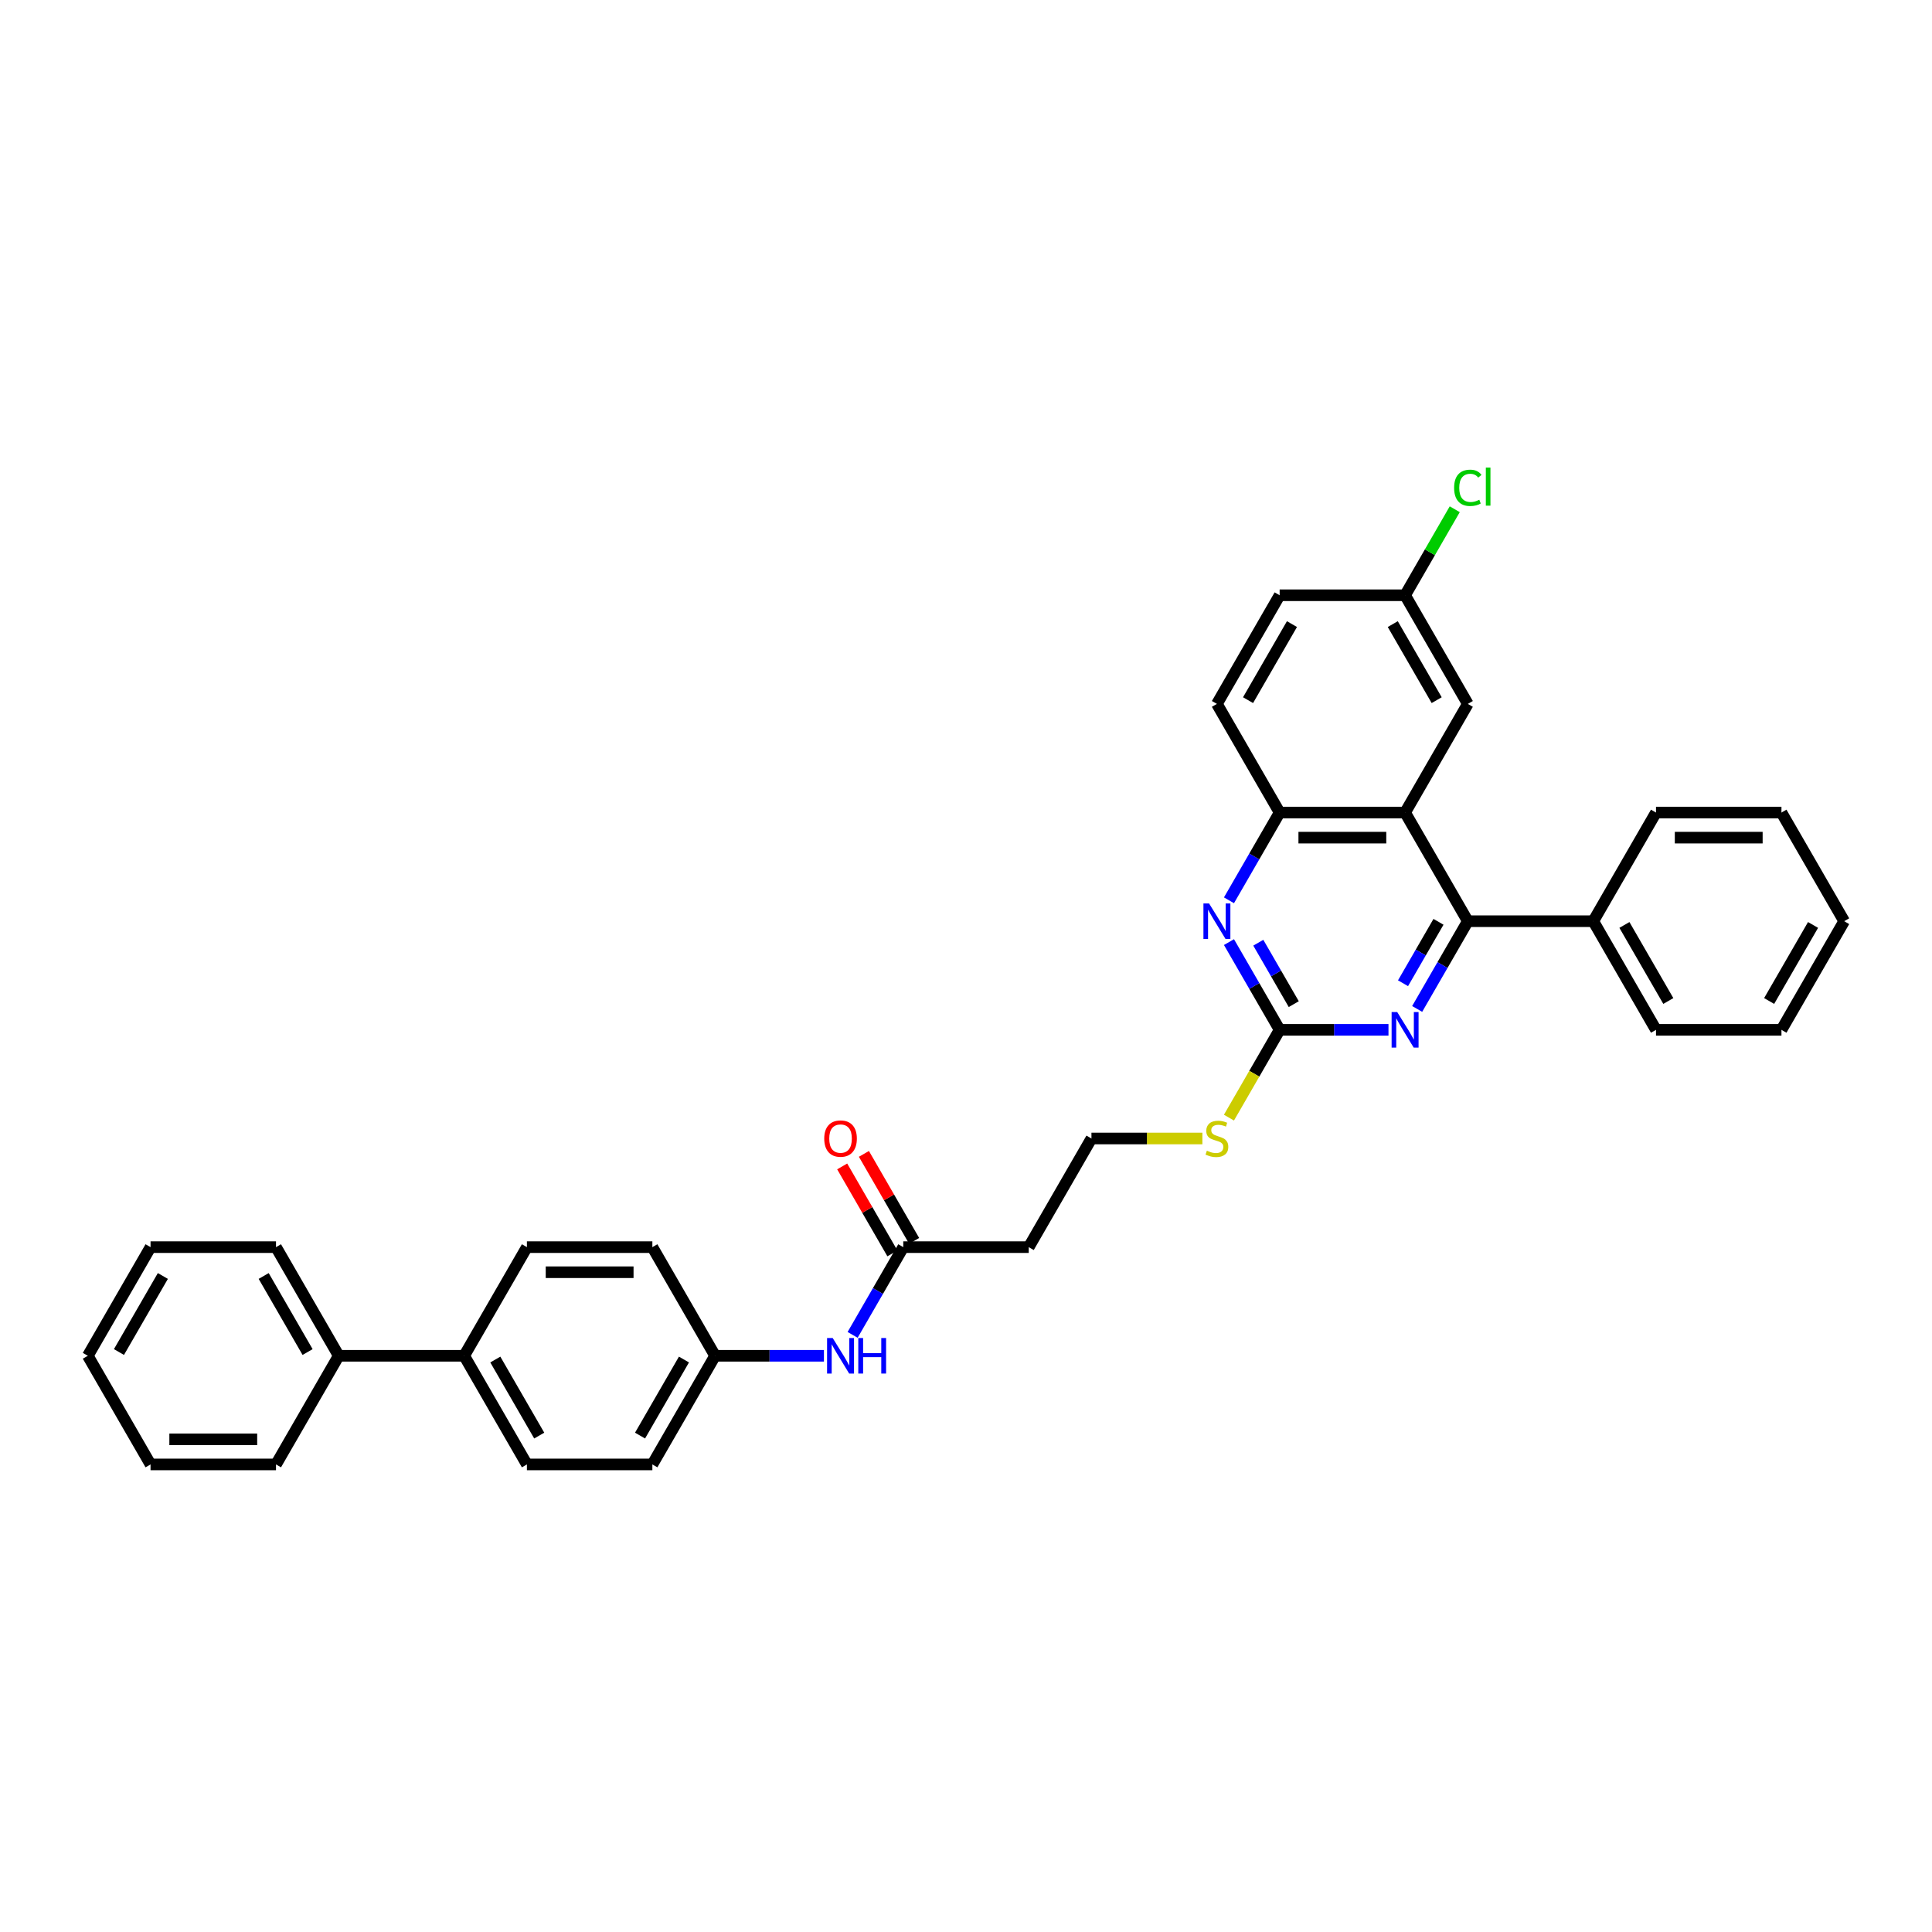 <?xml version='1.0' encoding='iso-8859-1'?>
<svg version='1.1' baseProfile='full'
              xmlns='http://www.w3.org/2000/svg'
                      xmlns:rdkit='http://www.rdkit.org/xml'
                      xmlns:xlink='http://www.w3.org/1999/xlink'
                  xml:space='preserve'
width='1000px' height='1000px' viewBox='0 0 1000 1000'>
<!-- END OF HEADER -->
<rect style='opacity:1.0;fill:#FFFFFF;stroke:none' width='1000' height='1000' x='0' y='0'> </rect>
<path class='bond-0' d='M 727.273,420.575 L 759.74,476.811' style='fill:none;fill-rule:evenodd;stroke:#000000;stroke-width:6px;stroke-linecap:butt;stroke-linejoin:miter;stroke-opacity:1' />
<path class='bond-1' d='M 727.273,420.575 L 662.338,420.575' style='fill:none;fill-rule:evenodd;stroke:#000000;stroke-width:6px;stroke-linecap:butt;stroke-linejoin:miter;stroke-opacity:1' />
<path class='bond-1' d='M 717.532,433.562 L 672.078,433.562' style='fill:none;fill-rule:evenodd;stroke:#000000;stroke-width:6px;stroke-linecap:butt;stroke-linejoin:miter;stroke-opacity:1' />
<path class='bond-2' d='M 727.273,420.575 L 759.74,364.34' style='fill:none;fill-rule:evenodd;stroke:#000000;stroke-width:6px;stroke-linecap:butt;stroke-linejoin:miter;stroke-opacity:1' />
<path class='bond-3' d='M 759.74,476.811 L 746.629,499.519' style='fill:none;fill-rule:evenodd;stroke:#000000;stroke-width:6px;stroke-linecap:butt;stroke-linejoin:miter;stroke-opacity:1' />
<path class='bond-3' d='M 746.629,499.519 L 733.519,522.228' style='fill:none;fill-rule:evenodd;stroke:#0000FF;stroke-width:6px;stroke-linecap:butt;stroke-linejoin:miter;stroke-opacity:1' />
<path class='bond-3' d='M 744.56,477.13 L 735.382,493.026' style='fill:none;fill-rule:evenodd;stroke:#000000;stroke-width:6px;stroke-linecap:butt;stroke-linejoin:miter;stroke-opacity:1' />
<path class='bond-3' d='M 735.382,493.026 L 726.205,508.922' style='fill:none;fill-rule:evenodd;stroke:#0000FF;stroke-width:6px;stroke-linecap:butt;stroke-linejoin:miter;stroke-opacity:1' />
<path class='bond-4' d='M 759.74,476.811 L 824.675,476.811' style='fill:none;fill-rule:evenodd;stroke:#000000;stroke-width:6px;stroke-linecap:butt;stroke-linejoin:miter;stroke-opacity:1' />
<path class='bond-5' d='M 718.675,533.046 L 690.506,533.046' style='fill:none;fill-rule:evenodd;stroke:#0000FF;stroke-width:6px;stroke-linecap:butt;stroke-linejoin:miter;stroke-opacity:1' />
<path class='bond-5' d='M 690.506,533.046 L 662.338,533.046' style='fill:none;fill-rule:evenodd;stroke:#000000;stroke-width:6px;stroke-linecap:butt;stroke-linejoin:miter;stroke-opacity:1' />
<path class='bond-6' d='M 662.338,533.046 L 649.227,510.338' style='fill:none;fill-rule:evenodd;stroke:#000000;stroke-width:6px;stroke-linecap:butt;stroke-linejoin:miter;stroke-opacity:1' />
<path class='bond-6' d='M 649.227,510.338 L 636.116,487.629' style='fill:none;fill-rule:evenodd;stroke:#0000FF;stroke-width:6px;stroke-linecap:butt;stroke-linejoin:miter;stroke-opacity:1' />
<path class='bond-6' d='M 669.651,519.74 L 660.474,503.844' style='fill:none;fill-rule:evenodd;stroke:#000000;stroke-width:6px;stroke-linecap:butt;stroke-linejoin:miter;stroke-opacity:1' />
<path class='bond-6' d='M 660.474,503.844 L 651.296,487.948' style='fill:none;fill-rule:evenodd;stroke:#0000FF;stroke-width:6px;stroke-linecap:butt;stroke-linejoin:miter;stroke-opacity:1' />
<path class='bond-7' d='M 662.338,533.046 L 649.219,555.768' style='fill:none;fill-rule:evenodd;stroke:#000000;stroke-width:6px;stroke-linecap:butt;stroke-linejoin:miter;stroke-opacity:1' />
<path class='bond-7' d='M 649.219,555.768 L 636.101,578.489' style='fill:none;fill-rule:evenodd;stroke:#CCCC00;stroke-width:6px;stroke-linecap:butt;stroke-linejoin:miter;stroke-opacity:1' />
<path class='bond-8' d='M 636.116,465.993 L 649.227,443.284' style='fill:none;fill-rule:evenodd;stroke:#0000FF;stroke-width:6px;stroke-linecap:butt;stroke-linejoin:miter;stroke-opacity:1' />
<path class='bond-8' d='M 649.227,443.284 L 662.338,420.575' style='fill:none;fill-rule:evenodd;stroke:#000000;stroke-width:6px;stroke-linecap:butt;stroke-linejoin:miter;stroke-opacity:1' />
<path class='bond-9' d='M 662.338,420.575 L 629.87,364.34' style='fill:none;fill-rule:evenodd;stroke:#000000;stroke-width:6px;stroke-linecap:butt;stroke-linejoin:miter;stroke-opacity:1' />
<path class='bond-10' d='M 467.532,645.517 L 532.468,645.517' style='fill:none;fill-rule:evenodd;stroke:#000000;stroke-width:6px;stroke-linecap:butt;stroke-linejoin:miter;stroke-opacity:1' />
<path class='bond-11' d='M 467.532,645.517 L 454.422,668.226' style='fill:none;fill-rule:evenodd;stroke:#000000;stroke-width:6px;stroke-linecap:butt;stroke-linejoin:miter;stroke-opacity:1' />
<path class='bond-11' d='M 454.422,668.226 L 441.311,690.934' style='fill:none;fill-rule:evenodd;stroke:#0000FF;stroke-width:6px;stroke-linecap:butt;stroke-linejoin:miter;stroke-opacity:1' />
<path class='bond-12' d='M 473.156,642.27 L 460.158,619.757' style='fill:none;fill-rule:evenodd;stroke:#000000;stroke-width:6px;stroke-linecap:butt;stroke-linejoin:miter;stroke-opacity:1' />
<path class='bond-12' d='M 460.158,619.757 L 447.159,597.243' style='fill:none;fill-rule:evenodd;stroke:#FF0000;stroke-width:6px;stroke-linecap:butt;stroke-linejoin:miter;stroke-opacity:1' />
<path class='bond-12' d='M 461.909,648.764 L 448.911,626.25' style='fill:none;fill-rule:evenodd;stroke:#000000;stroke-width:6px;stroke-linecap:butt;stroke-linejoin:miter;stroke-opacity:1' />
<path class='bond-12' d='M 448.911,626.25 L 435.912,603.736' style='fill:none;fill-rule:evenodd;stroke:#FF0000;stroke-width:6px;stroke-linecap:butt;stroke-linejoin:miter;stroke-opacity:1' />
<path class='bond-13' d='M 759.74,364.34 L 727.273,308.105' style='fill:none;fill-rule:evenodd;stroke:#000000;stroke-width:6px;stroke-linecap:butt;stroke-linejoin:miter;stroke-opacity:1' />
<path class='bond-13' d='M 743.623,362.398 L 720.896,323.033' style='fill:none;fill-rule:evenodd;stroke:#000000;stroke-width:6px;stroke-linecap:butt;stroke-linejoin:miter;stroke-opacity:1' />
<path class='bond-14' d='M 426.468,701.753 L 398.299,701.753' style='fill:none;fill-rule:evenodd;stroke:#0000FF;stroke-width:6px;stroke-linecap:butt;stroke-linejoin:miter;stroke-opacity:1' />
<path class='bond-14' d='M 398.299,701.753 L 370.13,701.753' style='fill:none;fill-rule:evenodd;stroke:#000000;stroke-width:6px;stroke-linecap:butt;stroke-linejoin:miter;stroke-opacity:1' />
<path class='bond-15' d='M 824.675,476.811 L 857.143,533.046' style='fill:none;fill-rule:evenodd;stroke:#000000;stroke-width:6px;stroke-linecap:butt;stroke-linejoin:miter;stroke-opacity:1' />
<path class='bond-15' d='M 840.793,478.753 L 863.52,518.117' style='fill:none;fill-rule:evenodd;stroke:#000000;stroke-width:6px;stroke-linecap:butt;stroke-linejoin:miter;stroke-opacity:1' />
<path class='bond-16' d='M 824.675,476.811 L 857.143,420.575' style='fill:none;fill-rule:evenodd;stroke:#000000;stroke-width:6px;stroke-linecap:butt;stroke-linejoin:miter;stroke-opacity:1' />
<path class='bond-17' d='M 240.26,701.753 L 272.727,645.517' style='fill:none;fill-rule:evenodd;stroke:#000000;stroke-width:6px;stroke-linecap:butt;stroke-linejoin:miter;stroke-opacity:1' />
<path class='bond-18' d='M 240.26,701.753 L 175.325,701.753' style='fill:none;fill-rule:evenodd;stroke:#000000;stroke-width:6px;stroke-linecap:butt;stroke-linejoin:miter;stroke-opacity:1' />
<path class='bond-19' d='M 240.26,701.753 L 272.727,757.988' style='fill:none;fill-rule:evenodd;stroke:#000000;stroke-width:6px;stroke-linecap:butt;stroke-linejoin:miter;stroke-opacity:1' />
<path class='bond-19' d='M 256.377,703.694 L 279.104,743.059' style='fill:none;fill-rule:evenodd;stroke:#000000;stroke-width:6px;stroke-linecap:butt;stroke-linejoin:miter;stroke-opacity:1' />
<path class='bond-20' d='M 532.468,645.517 L 564.935,589.282' style='fill:none;fill-rule:evenodd;stroke:#000000;stroke-width:6px;stroke-linecap:butt;stroke-linejoin:miter;stroke-opacity:1' />
<path class='bond-21' d='M 622.351,589.282 L 593.643,589.282' style='fill:none;fill-rule:evenodd;stroke:#CCCC00;stroke-width:6px;stroke-linecap:butt;stroke-linejoin:miter;stroke-opacity:1' />
<path class='bond-21' d='M 593.643,589.282 L 564.935,589.282' style='fill:none;fill-rule:evenodd;stroke:#000000;stroke-width:6px;stroke-linecap:butt;stroke-linejoin:miter;stroke-opacity:1' />
<path class='bond-22' d='M 629.87,364.34 L 662.338,308.105' style='fill:none;fill-rule:evenodd;stroke:#000000;stroke-width:6px;stroke-linecap:butt;stroke-linejoin:miter;stroke-opacity:1' />
<path class='bond-22' d='M 645.987,362.398 L 668.715,323.033' style='fill:none;fill-rule:evenodd;stroke:#000000;stroke-width:6px;stroke-linecap:butt;stroke-linejoin:miter;stroke-opacity:1' />
<path class='bond-23' d='M 175.325,701.753 L 142.857,645.517' style='fill:none;fill-rule:evenodd;stroke:#000000;stroke-width:6px;stroke-linecap:butt;stroke-linejoin:miter;stroke-opacity:1' />
<path class='bond-23' d='M 159.207,699.811 L 136.48,660.446' style='fill:none;fill-rule:evenodd;stroke:#000000;stroke-width:6px;stroke-linecap:butt;stroke-linejoin:miter;stroke-opacity:1' />
<path class='bond-24' d='M 175.325,701.753 L 142.857,757.988' style='fill:none;fill-rule:evenodd;stroke:#000000;stroke-width:6px;stroke-linecap:butt;stroke-linejoin:miter;stroke-opacity:1' />
<path class='bond-25' d='M 272.727,757.988 L 337.662,757.988' style='fill:none;fill-rule:evenodd;stroke:#000000;stroke-width:6px;stroke-linecap:butt;stroke-linejoin:miter;stroke-opacity:1' />
<path class='bond-26' d='M 272.727,645.517 L 337.662,645.517' style='fill:none;fill-rule:evenodd;stroke:#000000;stroke-width:6px;stroke-linecap:butt;stroke-linejoin:miter;stroke-opacity:1' />
<path class='bond-26' d='M 282.468,658.504 L 327.922,658.504' style='fill:none;fill-rule:evenodd;stroke:#000000;stroke-width:6px;stroke-linecap:butt;stroke-linejoin:miter;stroke-opacity:1' />
<path class='bond-27' d='M 370.13,701.753 L 337.662,757.988' style='fill:none;fill-rule:evenodd;stroke:#000000;stroke-width:6px;stroke-linecap:butt;stroke-linejoin:miter;stroke-opacity:1' />
<path class='bond-27' d='M 354.013,703.694 L 331.285,743.059' style='fill:none;fill-rule:evenodd;stroke:#000000;stroke-width:6px;stroke-linecap:butt;stroke-linejoin:miter;stroke-opacity:1' />
<path class='bond-28' d='M 370.13,701.753 L 337.662,645.517' style='fill:none;fill-rule:evenodd;stroke:#000000;stroke-width:6px;stroke-linecap:butt;stroke-linejoin:miter;stroke-opacity:1' />
<path class='bond-29' d='M 727.273,308.105 L 662.338,308.105' style='fill:none;fill-rule:evenodd;stroke:#000000;stroke-width:6px;stroke-linecap:butt;stroke-linejoin:miter;stroke-opacity:1' />
<path class='bond-30' d='M 727.273,308.105 L 740.125,285.844' style='fill:none;fill-rule:evenodd;stroke:#000000;stroke-width:6px;stroke-linecap:butt;stroke-linejoin:miter;stroke-opacity:1' />
<path class='bond-30' d='M 740.125,285.844 L 752.977,263.583' style='fill:none;fill-rule:evenodd;stroke:#00CC00;stroke-width:6px;stroke-linecap:butt;stroke-linejoin:miter;stroke-opacity:1' />
<path class='bond-31' d='M 857.143,533.046 L 922.078,533.046' style='fill:none;fill-rule:evenodd;stroke:#000000;stroke-width:6px;stroke-linecap:butt;stroke-linejoin:miter;stroke-opacity:1' />
<path class='bond-32' d='M 857.143,420.575 L 922.078,420.575' style='fill:none;fill-rule:evenodd;stroke:#000000;stroke-width:6px;stroke-linecap:butt;stroke-linejoin:miter;stroke-opacity:1' />
<path class='bond-32' d='M 866.883,433.562 L 912.338,433.562' style='fill:none;fill-rule:evenodd;stroke:#000000;stroke-width:6px;stroke-linecap:butt;stroke-linejoin:miter;stroke-opacity:1' />
<path class='bond-33' d='M 142.857,645.517 L 77.922,645.517' style='fill:none;fill-rule:evenodd;stroke:#000000;stroke-width:6px;stroke-linecap:butt;stroke-linejoin:miter;stroke-opacity:1' />
<path class='bond-34' d='M 142.857,757.988 L 77.922,757.988' style='fill:none;fill-rule:evenodd;stroke:#000000;stroke-width:6px;stroke-linecap:butt;stroke-linejoin:miter;stroke-opacity:1' />
<path class='bond-34' d='M 133.117,745.001 L 87.662,745.001' style='fill:none;fill-rule:evenodd;stroke:#000000;stroke-width:6px;stroke-linecap:butt;stroke-linejoin:miter;stroke-opacity:1' />
<path class='bond-35' d='M 922.078,420.575 L 954.545,476.811' style='fill:none;fill-rule:evenodd;stroke:#000000;stroke-width:6px;stroke-linecap:butt;stroke-linejoin:miter;stroke-opacity:1' />
<path class='bond-36' d='M 77.922,645.517 L 45.455,701.753' style='fill:none;fill-rule:evenodd;stroke:#000000;stroke-width:6px;stroke-linecap:butt;stroke-linejoin:miter;stroke-opacity:1' />
<path class='bond-36' d='M 84.299,660.446 L 61.572,699.811' style='fill:none;fill-rule:evenodd;stroke:#000000;stroke-width:6px;stroke-linecap:butt;stroke-linejoin:miter;stroke-opacity:1' />
<path class='bond-37' d='M 77.922,757.988 L 45.455,701.753' style='fill:none;fill-rule:evenodd;stroke:#000000;stroke-width:6px;stroke-linecap:butt;stroke-linejoin:miter;stroke-opacity:1' />
<path class='bond-38' d='M 922.078,533.046 L 954.545,476.811' style='fill:none;fill-rule:evenodd;stroke:#000000;stroke-width:6px;stroke-linecap:butt;stroke-linejoin:miter;stroke-opacity:1' />
<path class='bond-38' d='M 915.701,518.117 L 938.428,478.753' style='fill:none;fill-rule:evenodd;stroke:#000000;stroke-width:6px;stroke-linecap:butt;stroke-linejoin:miter;stroke-opacity:1' />
<path  class='atom-2' d='M 723.208 523.851
L 729.234 533.592
Q 729.831 534.553, 730.792 536.293
Q 731.753 538.033, 731.805 538.137
L 731.805 523.851
L 734.247 523.851
L 734.247 542.241
L 731.727 542.241
L 725.26 531.592
Q 724.506 530.345, 723.701 528.916
Q 722.922 527.488, 722.688 527.046
L 722.688 542.241
L 720.299 542.241
L 720.299 523.851
L 723.208 523.851
' fill='#0000FF'/>
<path  class='atom-4' d='M 625.805 467.616
L 631.831 477.356
Q 632.429 478.317, 633.39 480.058
Q 634.351 481.798, 634.403 481.902
L 634.403 467.616
L 636.844 467.616
L 636.844 486.006
L 634.325 486.006
L 627.857 475.356
Q 627.104 474.11, 626.299 472.681
Q 625.519 471.252, 625.286 470.811
L 625.286 486.006
L 622.896 486.006
L 622.896 467.616
L 625.805 467.616
' fill='#0000FF'/>
<path  class='atom-8' d='M 431 692.558
L 437.026 702.298
Q 437.623 703.259, 438.584 704.999
Q 439.545 706.74, 439.597 706.843
L 439.597 692.558
L 442.039 692.558
L 442.039 710.947
L 439.519 710.947
L 433.052 700.298
Q 432.299 699.051, 431.494 697.623
Q 430.714 696.194, 430.481 695.753
L 430.481 710.947
L 428.091 710.947
L 428.091 692.558
L 431 692.558
' fill='#0000FF'/>
<path  class='atom-8' d='M 444.247 692.558
L 446.74 692.558
L 446.74 700.376
L 456.143 700.376
L 456.143 692.558
L 458.636 692.558
L 458.636 710.947
L 456.143 710.947
L 456.143 702.454
L 446.74 702.454
L 446.74 710.947
L 444.247 710.947
L 444.247 692.558
' fill='#0000FF'/>
<path  class='atom-12' d='M 624.675 595.593
Q 624.883 595.671, 625.74 596.035
Q 626.597 596.399, 627.532 596.632
Q 628.494 596.84, 629.429 596.84
Q 631.169 596.84, 632.182 596.009
Q 633.195 595.152, 633.195 593.671
Q 633.195 592.658, 632.675 592.035
Q 632.182 591.412, 631.403 591.074
Q 630.623 590.736, 629.325 590.347
Q 627.688 589.853, 626.701 589.386
Q 625.74 588.918, 625.039 587.931
Q 624.364 586.944, 624.364 585.282
Q 624.364 582.97, 625.922 581.541
Q 627.506 580.113, 630.623 580.113
Q 632.753 580.113, 635.169 581.126
L 634.571 583.126
Q 632.364 582.217, 630.701 582.217
Q 628.909 582.217, 627.922 582.97
Q 626.935 583.697, 626.961 584.97
Q 626.961 585.957, 627.455 586.554
Q 627.974 587.152, 628.701 587.489
Q 629.455 587.827, 630.701 588.217
Q 632.364 588.736, 633.351 589.256
Q 634.338 589.775, 635.039 590.84
Q 635.766 591.879, 635.766 593.671
Q 635.766 596.217, 634.052 597.593
Q 632.364 598.944, 629.532 598.944
Q 627.896 598.944, 626.649 598.58
Q 625.429 598.243, 623.974 597.645
L 624.675 595.593
' fill='#CCCC00'/>
<path  class='atom-14' d='M 426.623 589.334
Q 426.623 584.918, 428.805 582.451
Q 430.987 579.983, 435.065 579.983
Q 439.143 579.983, 441.325 582.451
Q 443.506 584.918, 443.506 589.334
Q 443.506 593.801, 441.299 596.347
Q 439.091 598.866, 435.065 598.866
Q 431.013 598.866, 428.805 596.347
Q 426.623 593.827, 426.623 589.334
M 435.065 596.788
Q 437.87 596.788, 439.377 594.918
Q 440.909 593.022, 440.909 589.334
Q 440.909 585.723, 439.377 583.905
Q 437.87 582.061, 435.065 582.061
Q 432.26 582.061, 430.727 583.879
Q 429.221 585.697, 429.221 589.334
Q 429.221 593.048, 430.727 594.918
Q 432.26 596.788, 435.065 596.788
' fill='#FF0000'/>
<path  class='atom-24' d='M 752.649 252.506
Q 752.649 247.934, 754.779 245.545
Q 756.935 243.129, 761.013 243.129
Q 764.805 243.129, 766.831 245.804
L 765.117 247.207
Q 763.636 245.259, 761.013 245.259
Q 758.234 245.259, 756.753 247.129
Q 755.299 248.973, 755.299 252.506
Q 755.299 256.142, 756.805 258.012
Q 758.338 259.882, 761.299 259.882
Q 763.325 259.882, 765.688 258.661
L 766.416 260.609
Q 765.455 261.233, 764 261.596
Q 762.545 261.96, 760.935 261.96
Q 756.935 261.96, 754.779 259.519
Q 752.649 257.077, 752.649 252.506
' fill='#00CC00'/>
<path  class='atom-24' d='M 769.065 242.012
L 771.455 242.012
L 771.455 261.726
L 769.065 261.726
L 769.065 242.012
' fill='#00CC00'/>
</svg>
